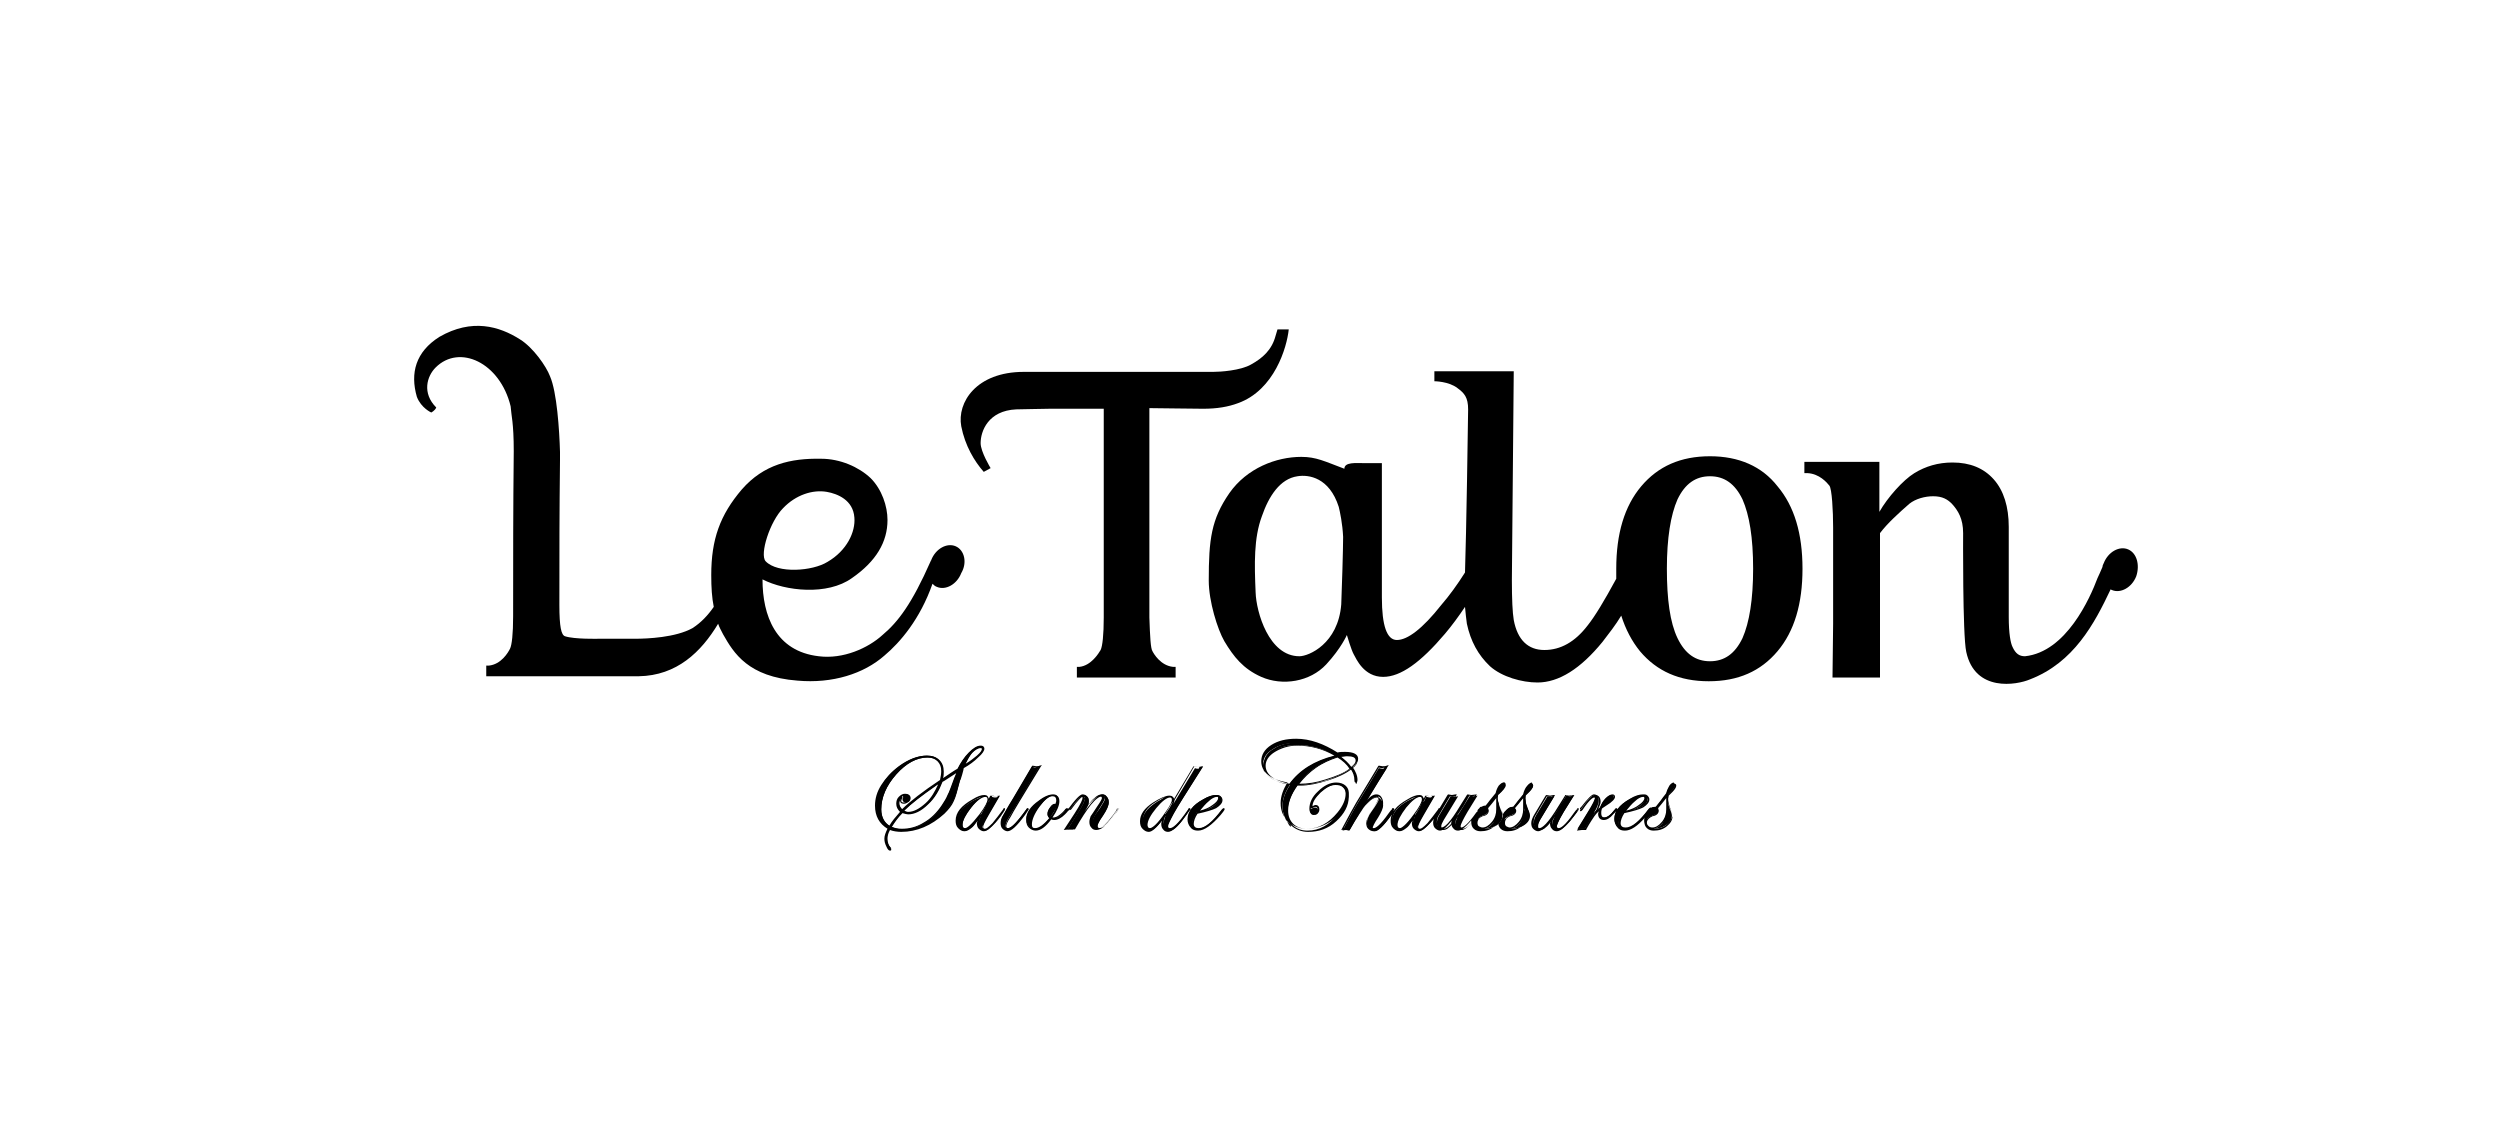 <?xml version="1.0" encoding="utf-8"?>
<!-- Generator: Adobe Illustrator 23.0.4, SVG Export Plug-In . SVG Version: 6.00 Build 0)  -->
<svg version="1.1" id="レイヤー_1" xmlns="http://www.w3.org/2000/svg" xmlns:xlink="http://www.w3.org/1999/xlink" x="0px"
	 y="0px" viewBox="0 0 400 180" style="enable-background:new 0 0 400 180;" xml:space="preserve">
<g>
	<g>
		<g>
			<path d="M273.6,73c-4.7,0-8.3,1.6-11,4.8c-2.7,3.2-4,7.6-4,13.2c0,0.5,0,1.1,0,1.6c-1.9,3.5-3.4,6-4.6,7.5
				c-2,2.6-4.3,3.9-6.9,3.9c-2.6,0-4.3-1.6-4.9-4.8c-0.2-1.2-0.3-3.3-0.3-6.4l0.3-33.4h-12.7v1.6c0,0,2.3,0,3.7,1.1
				c1.1,0.8,1.7,1.5,1.7,3.4c0,1-0.3,20.4-0.5,26.1c-1.2,1.9-2.5,3.7-3.8,5.2c-3,3.8-5.4,5.6-7.1,5.6c-1.6,0-2.4-2.3-2.4-6.8
				c0-4,0-21.5,0-21.5s-0.9,0-2.9,0c-1.2,0-3.1-0.2-3.1,0.9c-3.2-1.2-4.5-1.9-6.9-1.9c-4,0-8.7,1.8-11.5,5.8
				c-2.9,4.2-3.3,7.4-3.3,14c0,3.3,1.4,7.8,2.5,9.7c1.5,2.5,3,4.4,5.9,5.7c3.4,1.5,7.8,0.8,10.4-2c2.4-2.6,3.3-4.7,3.3-4.7
				s0.7,2.4,1.1,3.1c0.4,0.7,1.6,3.6,4.7,3.6c2.8,0,6-2.3,9.9-6.9c1.1-1.3,2.2-2.8,3.2-4.3c0.1,1.1,0.2,2,0.3,2.7
				c0.6,2.8,1.8,5,3.7,6.8c1.9,1.7,5.1,2.6,7.6,2.6c3.4,0,6.9-2.2,10.4-6.5c1-1.3,2.1-2.7,3-4.2c0.7,2.2,1.7,4.1,3,5.7
				c2.7,3.2,6.3,4.8,11,4.8c4.7,0,8.3-1.6,11-4.8c2.7-3.2,4-7.6,4-13.2s-1.3-10-4-13.2C281.9,74.6,278.2,73,273.6,73z M214.6,96.7
				c-0.5,6.3-5.2,8.3-6.7,8.3c-4.9,0-6.9-7.1-7-10.2c-0.2-4.6-0.3-8.7,1-12.2c1.1-3.2,2.9-6,5.7-6.4c1.8-0.3,5.1,0.2,6.6,4.9
				c0.2,0.8,0.6,2.7,0.7,4.8C214.9,87.8,214.7,94.3,214.6,96.7z M278.8,102.1c-1.2,2.5-2.9,3.7-5.2,3.7c-2.3,0-4-1.2-5.2-3.7
				c-1.2-2.5-1.7-6.2-1.7-11.1c0-4.9,0.6-8.6,1.7-11.1c1.2-2.5,2.9-3.7,5.2-3.7c2.3,0,4,1.2,5.2,3.7c1.1,2.5,1.7,6.1,1.7,11.1
				C280.5,95.9,279.9,99.6,278.8,102.1z"/>
			<path d="M192.5,65.4c2.2,0,4-0.3,5.6-0.9c5.8-2.1,7.8-8.9,8.1-11.8c-0.8,0-1.8,0-1.8,0l-0.3,1c-0.6,2.3-2.1,3.6-3.9,4.6
				c-1.7,1-5,1.2-6.1,1.2c-1.2,0-25.1,0-30.3,0c-7.6,0-10.7,4.9-10,8.7c0.6,3.1,2.1,5.6,3.6,7.3l1.1-0.6c0,0-1.6-2.6-1.6-4
				c0-1.9,1.2-5.2,5.7-5.4c1.3,0,3.5-0.1,5.3-0.1h8.7v33.4c0,2.7-0.2,4.6-0.5,5.2c-0.3,0.5-1.5,2.5-3.4,2.7l-0.4,0v1.7h15.8v-1.7
				l-0.4,0c-2-0.2-3.1-2.1-3.3-2.5c-0.3-0.4-0.4-2.4-0.5-5.4V65.3C183.8,65.3,192,65.4,192.5,65.4z"/>
			<path d="M152.9,87.4c-1.4-0.6-3.2,0.4-3.9,2.2c0,0.1-0.1,0.1-0.1,0.2c-3,6.8-5.2,9.7-7.7,11.8c-2.3,2.1-6.3,3.9-10.2,3.4
				c-6.9-0.8-9-6.5-9-12.3c3.7,1.9,10.4,2.6,14.3-0.2c3.9-2.7,5.7-5.8,5.7-9.3c0-2.2-0.9-4.9-2.7-6.7c-1.9-1.8-4.9-3.1-7.9-3.1
				c-4.9-0.1-9.2,0.9-12.7,4.9c-3.5,4.1-4.9,8-4.9,13.7c0,2,0.1,3.6,0.4,5.1c-0.9,1.3-2,2.5-3.4,3.4c-2.7,1.5-7.2,1.7-9.2,1.7
				c-2.9,0-5.8,0-5.8,0s-3.9,0.1-5.4-0.4c-0.6-0.2-0.9-1.5-0.9-5c0-8.7,0-14.4,0.1-23.2v-1.3c-0.1-3.5-0.5-9.6-1.6-12.1
				c-0.6-1.6-2.7-4.6-4.8-5.9c-3.3-2.1-7.7-3.4-12.9-0.4c-3.8,2.4-4.7,5.8-3.6,9.6c0.7,1.8,2.3,2.5,2.3,2.5s0.6-0.3,0.8-0.8
				c-2.3-2.3-1.5-5-0.1-6.4c3.8-3.8,10.3-0.8,12,6.2c0.1,1.5,0.5,2.6,0.5,7.2c-0.1,9.4-0.1,16.9-0.1,26.4c0,2.8-0.2,4.6-0.5,5.2
				c-0.3,0.6-1.4,2.5-3.4,2.7c-0.1,0-0.3,0-0.4,0c0,0.6,0,1.2,0,1.7c0.2,0,0.4,0,0.6,0v0c8,0,15.7,0,23.8,0c6.1-0.1,10-3.9,12.7-8.4
				c0.2,0.6,0.5,1.1,0.8,1.7c1.7,3,4,6.8,11.9,7.4c5.6,0.5,10.6-1.1,13.9-4c2.5-2.1,5.7-5.8,7.7-11.5c0.2,0.2,0.4,0.4,0.7,0.5
				c1.4,0.6,3.2-0.4,3.9-2.2C154.8,90,154.3,88,152.9,87.4z M125.3,81.3c2-2.1,4.7-3,7-2.6c1.7,0.3,4.2,1.3,4.4,4.1
				c0.2,2.3-1.2,5.3-4.3,7.1c-2.4,1.5-8,1.9-9.9-0.1C121.5,88.7,123.2,83.4,125.3,81.3z"/>
			<path d="M340.5,87.9c-1.4-0.6-3.2,0.4-3.9,2.2c-0.1,0.2-0.2,0.4-0.2,0.6c-0.3,0.7-0.6,1.4-0.8,1.8c-1.2,3.2-5,11.8-11.6,12.5
				c-0.9,0-1.5-0.4-2-1.5c-0.3-0.6-0.6-2.1-0.6-4.8V84.3c0-3.2-0.8-5.8-2.4-7.6c-1.6-1.8-3.8-2.7-6.6-2.7c-2.3,0-4.3,0.6-6.1,1.7
				c-1.8,1.1-4.3,3.9-5.6,6.2v-8h-12v1.8l0.5,0c1.9,0.1,3.1,1.5,3.5,2c0.4,0.5,0.6,4,0.6,6.7v15.4l-0.1,8.6h7.6c0-1.1,0-23.1,0-23.1
				c1.2-1.6,3.1-3.3,4.7-4.7c1-0.8,2.5-1.2,3.8-1.2c1.5,0,2.3,0.5,3,1.2c1,1.1,1.8,2.4,1.8,4.7c0,0-0.1,16.3,0.5,19
				c1.4,6.5,8.1,5.3,10.2,4.4c7-2.7,10.3-8.9,12.9-14.4c0.1,0,0.1,0.1,0.2,0.1c1.4,0.6,3.2-0.4,3.9-2.2
				C342.4,90.4,341.9,88.5,340.5,87.9z"/>
		</g>
	</g>
	<g>
		<g>
			<path d="M157.3,119.8c0,0.3-0.3,0.8-0.9,1.3c-0.6,0.6-1.4,1.1-2.3,1.7c-0.1,0.4-0.3,1-0.5,2c-0.4,1.5-0.7,2.6-1,3.2
				c-0.3,0.6-0.8,1.3-1.5,2c-2,1.9-4.3,2.9-6.8,2.9c-0.7,0-1.3-0.1-1.9-0.4c-0.3,0.6-0.5,1.1-0.5,1.6c0,0.6,0.2,1.1,0.6,1.5
				c0,0,0.1,0.1,0.1,0.1s0,0.1-0.1,0.1c-0.2,0-0.3-0.2-0.5-0.6c-0.2-0.4-0.3-0.8-0.3-1.1c0-0.5,0.2-1.1,0.5-1.7
				c-1.4-0.7-2-1.9-2-3.6c0-1.1,0.3-2.2,1-3.3c0.6-1.1,1.6-2.1,2.7-2.9c1.5-1.1,3-1.7,4.4-1.7c0.8,0,1.4,0.2,1.9,0.7
				c0.5,0.5,0.7,1.1,0.7,1.8c0,0.4-0.1,0.8-0.2,1.3c1-0.6,1.8-1.2,2.5-1.6c0.5-1,1.1-1.9,1.8-2.6c0.7-0.7,1.3-1.1,1.8-1.1
				C157.2,119.4,157.3,119.5,157.3,119.8z M150.7,123.4c0-0.7-0.2-1.2-0.6-1.6c-0.4-0.4-1-0.6-1.7-0.6c-1.7,0-3.4,0.9-5,2.7
				c-1.6,1.8-2.4,3.7-2.4,5.6c0,1.3,0.5,2.2,1.4,2.7c0.4-0.7,1.1-1.5,1.9-2.4c-0.4-0.4-0.6-0.8-0.6-1.3c0-0.4,0.1-0.7,0.4-1
				c0.2-0.3,0.5-0.4,0.9-0.4c0.4,0,0.7,0.2,0.7,0.6c0,0.2-0.1,0.4-0.2,0.5c-0.2,0.2-0.4,0.2-0.6,0.2c-0.3,0-0.5-0.2-0.5-0.5
				c0-0.1,0-0.2,0.1-0.3c0-0.1,0-0.1,0-0.1c0,0,0-0.1-0.1-0.1c-0.1,0-0.2,0.1-0.3,0.4c-0.1,0.2-0.2,0.5-0.2,0.7
				c0,0.4,0.2,0.8,0.6,1.1c1.3-1.4,3.4-3,6.2-4.8C150.6,124.3,150.7,123.9,150.7,123.4z M153.2,123.4c-0.8,0.5-1.6,1-2.5,1.6
				c-0.4,1.4-1.2,2.6-2.2,3.6c-1.1,1-2.1,1.5-3.1,1.5c-0.3,0-0.6-0.1-1-0.2c-0.7,0.8-1.3,1.6-1.8,2.4c0.5,0.2,1.1,0.4,1.8,0.4
				c1.2,0,2.4-0.4,3.5-1c1.1-0.7,2.1-1.6,2.9-2.9c0.4-0.6,0.7-1.1,0.9-1.6c0.2-0.5,0.6-1.4,1.1-2.8
				C152.9,124.1,153,123.8,153.2,123.4z M150.4,125.2l-0.6,0.4c-2.4,1.7-4.2,3.1-5.3,4.2c0.3,0.1,0.6,0.2,0.9,0.2
				c0.9,0,1.9-0.5,2.8-1.4C149.2,127.7,149.9,126.5,150.4,125.2z M157.2,119.8c0-0.2-0.1-0.2-0.3-0.2c-0.4,0-0.9,0.3-1.4,0.9
				c-0.5,0.6-0.9,1.3-1.2,2.1c0.9-0.5,1.6-1,2.1-1.6C156.9,120.5,157.2,120.1,157.2,119.8z"/>
			<path d="M160.8,129.5c0,0.1-0.5,0.8-1.4,1.9c-0.8,0.9-1.4,1.4-1.8,1.4c-0.3,0-0.5-0.1-0.7-0.3c-0.2-0.2-0.3-0.5-0.3-0.8
				c0-0.3,0.1-0.7,0.3-1.1c-0.6,0.9-1.1,1.5-1.5,1.8c-0.3,0.3-0.7,0.5-1,0.5c-0.3,0-0.6-0.1-0.9-0.4c-0.2-0.3-0.4-0.7-0.4-1.1
				c0-1.2,0.9-2.4,2.6-3.3c0.8-0.4,1.4-0.6,1.9-0.6c0.4,0,0.6,0.2,0.6,0.6c0,0.1,0,0.3-0.1,0.4l0.5-1c0.2,0,0.4,0.1,0.5,0.1
				c0.2,0,0.4,0,0.7-0.1l-1.7,2.9c-0.6,1-0.9,1.7-0.9,2c0,0.3,0.1,0.5,0.4,0.5c0.3,0,0.7-0.3,1.3-0.9c0.6-0.6,1.2-1.3,1.7-2.2
				C160.6,129.4,160.7,129.4,160.8,129.5C160.8,129.4,160.8,129.4,160.8,129.5z M158.1,127.9c0-0.3-0.1-0.5-0.4-0.5
				c-0.6,0-1.4,0.6-2.3,1.8c-1,1.2-1.4,2.1-1.4,2.8c0,0.4,0.2,0.6,0.6,0.6c0.4,0,1.2-0.8,2.3-2.2
				C157.6,129.2,158.1,128.3,158.1,127.9z"/>
			<path d="M166.4,122.5c-2.7,4.5-4.3,7.2-4.8,8c-0.5,0.8-0.7,1.3-0.7,1.6c0,0.3,0.1,0.4,0.4,0.4c0.5,0,1.5-1,3-3.1
				c0-0.1,0.1-0.1,0.1-0.1c0,0,0,0,0,0.1c0,0,0,0.1-0.1,0.2l-0.4,0.6c-1.2,1.7-2.1,2.6-2.7,2.6c-0.3,0-0.5-0.1-0.7-0.3
				c-0.2-0.2-0.3-0.5-0.3-0.8c0-0.4,0.1-0.7,0.2-1c0.2-0.3,0.7-1.3,1.7-2.9c1.2-2,2.2-3.7,3-5.1c0.2,0,0.4,0.1,0.5,0.1
				C166,122.7,166.2,122.6,166.4,122.5z"/>
			<path d="M170.7,129.4c0,0.1-0.2,0.3-0.6,0.7c-0.6,0.6-1.1,0.9-1.6,0.9c-0.2,0-0.4,0-0.5-0.1c-0.9,1.2-1.7,1.8-2.4,1.8
				c-0.4,0-0.7-0.2-1-0.5c-0.3-0.3-0.4-0.7-0.4-1.2c0-1,0.7-2,2-2.9c0.9-0.7,1.7-1,2.3-1c0.6,0,0.8,0.3,0.8,0.9
				c0,0.7-0.4,1.6-1.2,2.7c0.1,0.1,0.3,0.1,0.4,0.1c0.3,0,0.6-0.1,1-0.4c0.4-0.3,0.7-0.6,1-1C170.6,129.4,170.7,129.4,170.7,129.4
				C170.7,129.4,170.7,129.4,170.7,129.4z M169.2,128.1c0-0.5-0.2-0.8-0.7-0.8c-0.6,0-1.3,0.6-2.2,1.7c-0.9,1.1-1.3,2.1-1.3,2.9
				c0,0.5,0.2,0.7,0.6,0.7c0.7,0,1.5-0.6,2.3-1.7c-0.2-0.2-0.3-0.4-0.3-0.7c0-0.3,0.1-0.6,0.4-1c0.3-0.3,0.5-0.5,0.7-0.5
				c0.1,0,0.2,0.1,0.2,0.2C169.1,128.7,169.2,128.4,169.2,128.1z"/>
			<path d="M179,129.4c0,0.1-0.5,0.8-1.4,1.9c-0.8,0.9-1.4,1.4-1.8,1.4c-0.3,0-0.5-0.1-0.7-0.3c-0.2-0.2-0.3-0.5-0.3-0.8
				c0-0.3,0.1-0.6,0.2-0.8c0.1-0.3,0.4-0.7,1-1.5c0.5-0.8,0.8-1.3,0.8-1.5c0-0.3-0.1-0.4-0.4-0.4c-1,0-2.4,1.8-4.4,5.3
				c-0.3,0-0.5,0-0.6,0c-0.2,0-0.4,0-0.6,0l1.5-2.4c0.9-1.4,1.3-2.2,1.3-2.6c0-0.2-0.1-0.3-0.2-0.3c-0.3,0-1,0.7-2,2.1
				c-0.1,0.1-0.1,0.1-0.1,0.1c0,0-0.1,0-0.1-0.1c0,0,0-0.1,0-0.1l0.2-0.2c1-1.3,1.7-2,2-2c0.2,0,0.4,0.1,0.6,0.3
				c0.2,0.2,0.2,0.4,0.2,0.7c0,0.4-0.2,1-0.7,1.7c0.8-1.1,1.4-1.8,1.8-2.2c0.4-0.4,0.8-0.6,1.1-0.6c0.3,0,0.5,0.1,0.7,0.4
				c0.2,0.2,0.3,0.5,0.3,0.9c0,0.4-0.3,1.1-0.9,2c-0.6,0.9-0.9,1.5-0.9,1.7c0,0.3,0.1,0.4,0.4,0.4c0.6,0,1.6-1,3-3.1
				C178.9,129.4,178.9,129.4,179,129.4C179,129.4,179,129.4,179,129.4z"/>
			<path d="M192.4,122.7c-2.4,3.9-4,6.3-4.6,7.4c-0.6,1.1-1,1.8-1,2.1c0,0.3,0.1,0.4,0.4,0.4c0.6,0,1.6-1,3-3.1
				c0-0.1,0.1-0.1,0.1-0.1c0,0,0.1,0,0.1,0.1c0,0,0,0.1-0.1,0.2l-0.4,0.6c-1.2,1.7-2.1,2.6-2.7,2.6c-0.3,0-0.5-0.1-0.7-0.3
				c-0.2-0.2-0.3-0.5-0.3-0.9c0-0.3,0.1-0.8,0.3-1.2c-1.1,1.6-2,2.4-2.5,2.4c-0.3,0-0.6-0.1-0.9-0.4c-0.2-0.3-0.3-0.7-0.3-1.1
				c0-1.1,0.7-2,2-2.9c1-0.7,1.9-1,2.5-1c0.4,0,0.6,0.2,0.6,0.6c0,0.2-0.1,0.4-0.2,0.6l3.5-5.8c0.2,0.1,0.4,0.1,0.6,0.1
				C191.8,122.7,192,122.7,192.4,122.7z M187.7,127.9c0-0.3-0.2-0.5-0.5-0.5c-0.6,0-1.3,0.6-2.3,1.7c-1,1.2-1.4,2.1-1.4,2.8
				c0,0.4,0.2,0.7,0.5,0.7c0.5,0,1.4-0.9,2.7-2.7C187.4,128.9,187.7,128.3,187.7,127.9z"/>
			<path d="M195.8,129.5c0,0-0.1,0.1-0.2,0.2l-0.4,0.5c-1.3,1.7-2.5,2.5-3.5,2.5c-0.5,0-0.8-0.2-1.1-0.5c-0.3-0.3-0.5-0.7-0.5-1.2
				c0-1.2,0.8-2.2,2.4-3.1c0.9-0.5,1.5-0.7,2.1-0.7c0.2,0,0.4,0.1,0.6,0.2c0.2,0.1,0.3,0.3,0.3,0.5c0,0.5-0.3,0.9-0.9,1.2
				c-0.6,0.3-1.6,0.6-3.1,0.9c-0.4,0.7-0.7,1.2-0.7,1.7c0,0.6,0.3,0.9,0.9,0.9c1,0,2.3-1,3.8-3C195.7,129.5,195.7,129.4,195.8,129.5
				C195.8,129.4,195.8,129.4,195.8,129.5z M195,127.7c0-0.2-0.1-0.3-0.3-0.3c-0.3,0-0.8,0.2-1.4,0.7c-0.6,0.5-1.1,1.1-1.6,1.9
				c0.9-0.2,1.7-0.6,2.4-1C194.7,128.5,195,128.1,195,127.7z"/>
			<path d="M217.2,121.7c0,0.4-0.3,0.9-0.9,1.3c0.5,0.8,0.8,1.5,0.8,2.2c0,0.2-0.1,0.2-0.1,0.2c-0.1,0-0.1-0.1-0.1-0.3
				c0-0.7-0.2-1.3-0.7-2c-0.9,0.7-2.2,1.3-3.8,1.8c-1.6,0.5-3.1,0.8-4.3,0.8c-0.2,0-0.3,0-0.5,0c-1,1.4-1.6,2.8-1.6,4.2
				c0,0.9,0.3,1.6,0.9,2.2c0.6,0.5,1.3,0.8,2.3,0.8c1.9,0,3.5-0.9,4.9-2.7c0.9-1.1,1.3-2.1,1.3-3c0-0.5-0.2-0.9-0.5-1.2
				c-0.3-0.3-0.7-0.4-1.2-0.4c-0.8,0-1.7,0.4-2.6,1.3c-0.9,0.9-1.4,1.7-1.4,2.4c0,0.1,0,0.1,0.1,0.1c0,0,0.1,0,0.1,0
				c0.2-0.2,0.3-0.2,0.5-0.2c0.3,0,0.5,0.2,0.5,0.5c0,0.5-0.2,0.7-0.7,0.7c-0.4,0-0.6-0.3-0.6-0.8c0-0.9,0.5-1.8,1.4-2.8
				c0.9-0.9,1.9-1.4,2.9-1.4c1.2,0,1.9,0.7,1.9,2.1c0,1.4-0.7,2.7-2,3.9c-1.3,1.2-2.8,1.7-4.5,1.7c-1.1,0-2.1-0.4-2.9-1.2
				c-0.8-0.8-1.2-1.7-1.2-2.9c0-1.1,0.4-2.2,1.2-3.4c-2.8-0.5-4.2-1.6-4.2-3.3c0-1,0.5-1.9,1.6-2.5c1-0.7,2.3-1,3.9-1
				c2.2,0,4.4,0.7,6.6,2.2c0.4-0.1,0.8-0.1,1.2-0.1C216.6,120.8,217.2,121.1,217.2,121.7z M213.8,120.9c-2-1.1-4.1-1.7-6.3-1.7
				c-1.4,0-2.6,0.3-3.6,1c-1,0.6-1.6,1.4-1.6,2.3c0,1.6,1.3,2.6,4,3C208,123.2,210.5,121.7,213.8,120.9z M216.1,123
				c-0.5-0.7-1.2-1.4-2-1.9c-1.2,0.3-2.4,0.9-3.6,1.7c-1.2,0.8-2.1,1.7-2.8,2.8c1.4,0,2.9-0.3,4.5-0.7
				C213.8,124.3,215.1,123.7,216.1,123z M217.1,121.7c0-0.5-0.5-0.8-1.6-0.8c-0.3,0-0.7,0-1.2,0.1c0.8,0.5,1.4,1.1,1.9,1.9
				C216.8,122.5,217.1,122.1,217.1,121.7z"/>
			<path d="M223,129.5c0,0,0,0.1-0.1,0.2l-0.4,0.6c-1.2,1.7-2.1,2.5-2.7,2.5c-0.3,0-0.6-0.1-0.8-0.3c-0.2-0.2-0.3-0.5-0.3-0.8
				c0-0.5,0.2-1.1,0.7-1.8c0.8-1.1,1.2-1.8,1.2-2c0-0.3-0.1-0.4-0.4-0.4c-0.4,0-0.9,0.4-1.6,1.2c-0.6,0.7-1.5,2.1-2.7,4.2
				c-0.2,0-0.4-0.1-0.5-0.1c-0.1,0-0.3,0-0.6,0.1l1.4-2.6c0.2-0.4,0.5-0.9,0.9-1.6c0.2-0.3,0.9-1.5,2-3.3l1.5-2.5
				c0.2,0,0.4,0.1,0.5,0.1c0.3,0,0.5,0,0.8-0.1c-0.7,1.1-1.7,2.7-3,4.9c0,0.1-0.5,0.9-1.5,2.5c1.2-1.8,2.2-2.7,2.9-2.7
				c0.3,0,0.5,0.1,0.7,0.4c0.2,0.2,0.3,0.5,0.3,0.9c0,0.4-0.3,1.1-0.8,1.9c-0.6,0.9-0.9,1.5-0.9,1.8c0,0.3,0.1,0.4,0.4,0.4
				c0.5,0,1.3-0.8,2.5-2.4l0.3-0.4l0.2-0.2C222.8,129.5,222.9,129.4,223,129.5C222.9,129.4,223,129.4,223,129.5z"/>
			<path d="M230.3,129.5c0,0.1-0.5,0.8-1.4,1.9c-0.8,0.9-1.4,1.4-1.8,1.4c-0.3,0-0.5-0.1-0.7-0.3c-0.2-0.2-0.3-0.5-0.3-0.8
				c0-0.3,0.1-0.7,0.3-1.1c-0.7,0.9-1.1,1.5-1.5,1.8c-0.3,0.3-0.7,0.5-1,0.5c-0.3,0-0.6-0.1-0.9-0.4c-0.2-0.3-0.3-0.7-0.3-1.1
				c0-1.2,0.9-2.4,2.6-3.3c0.8-0.4,1.4-0.6,1.9-0.6c0.4,0,0.6,0.2,0.6,0.6c0,0.1,0,0.3-0.1,0.4l0.5-1c0.2,0,0.4,0.1,0.5,0.1
				c0.2,0,0.4,0,0.7-0.1l-1.7,2.9c-0.6,1-0.9,1.7-0.9,2c0,0.3,0.1,0.5,0.4,0.5c0.3,0,0.7-0.3,1.3-0.9c0.6-0.6,1.2-1.3,1.8-2.2
				C230.2,129.4,230.2,129.4,230.3,129.5C230.3,129.4,230.3,129.4,230.3,129.5z M227.6,127.9c0-0.3-0.1-0.5-0.4-0.5
				c-0.6,0-1.4,0.6-2.3,1.8c-1,1.2-1.4,2.1-1.4,2.8c0,0.4,0.2,0.6,0.6,0.6c0.4,0,1.2-0.8,2.3-2.2
				C227.2,129.2,227.6,128.3,227.6,127.9z"/>
			<path d="M237.1,129.5c0,0.1-0.5,0.8-1.4,1.9c-0.8,0.9-1.4,1.4-1.8,1.4c-0.3,0-0.5-0.1-0.7-0.3c-0.2-0.2-0.3-0.5-0.3-0.8
				c0-0.3,0.1-0.6,0.4-1.1l-0.2,0.3c-0.6,0.8-1,1.3-1.3,1.5c-0.3,0.3-0.6,0.4-0.9,0.4c-0.3,0-0.5-0.1-0.7-0.3
				c-0.2-0.2-0.3-0.5-0.3-0.8c0-0.4,0.1-0.8,0.4-1.3l1.8-3c0.2,0,0.4,0.1,0.5,0.1c0.1,0,0.3,0,0.7-0.1l-2.3,3.8
				c-0.2,0.4-0.4,0.7-0.4,1c0,0.3,0.1,0.4,0.4,0.4c0.7,0,1.7-1.2,3.2-3.7l1-1.6c0.2,0,0.4,0.1,0.5,0.1c0.2,0,0.4,0,0.7-0.1l-1.6,2.6
				c-0.7,1.2-1.1,2-1.1,2.3c0,0.3,0.1,0.4,0.4,0.4c0.5,0,1.4-0.8,2.5-2.5l0.3-0.4l0.2-0.2C236.9,129.4,237,129.4,237.1,129.5
				C237,129.4,237.1,129.4,237.1,129.5z"/>
			<path d="M240.9,125.7c0,0.3-0.4,0.8-1.2,1.5c0,0.2-0.1,0.4-0.1,0.5c0,0.4,0.2,1,0.5,1.8c0.2,0.4,0.3,0.8,0.3,1
				c0,0.6-0.3,1.1-0.9,1.5c-0.6,0.4-1.2,0.6-2,0.6c-0.4,0-0.8-0.1-1.1-0.4c-0.3-0.3-0.4-0.6-0.4-1c0-0.5,0.2-1,0.5-1.4
				c0.3-0.5,0.7-0.7,1.1-0.7c0.1,0,0.1,0,0.2,0l0.8-1c0.2-0.3,0.5-0.7,0.9-1.2c0.1-0.5,0.3-0.8,0.5-1.2c0.2-0.3,0.5-0.5,0.7-0.5
				C240.8,125.5,240.9,125.6,240.9,125.7z M239.5,129.5c0-0.2,0-0.4,0-0.6c0-0.2,0-0.5,0-0.8c0-0.3,0-0.5,0-0.7
				c-0.4,0.5-0.9,1.1-1.6,1.9c0.1,0.1,0.2,0.2,0.2,0.4c0,0.4-0.3,0.6-0.9,0.8c-0.2,0.1-0.5,0.2-0.6,0.4c-0.2,0.2-0.3,0.4-0.3,0.7
				c0,0.3,0.1,0.5,0.3,0.7c0.2,0.2,0.4,0.3,0.7,0.3c0.6,0,1.1-0.3,1.6-0.9C239.3,130.9,239.5,130.3,239.5,129.5z"/>
			<path d="M245.3,125.7c0,0.3-0.4,0.8-1.2,1.5c0,0.2-0.1,0.4-0.1,0.5c0,0.4,0.2,1,0.5,1.8c0.2,0.4,0.3,0.8,0.3,1
				c0,0.6-0.3,1.1-0.9,1.5c-0.6,0.4-1.2,0.6-2,0.6c-0.4,0-0.8-0.1-1.1-0.4c-0.3-0.3-0.4-0.6-0.4-1c0-0.5,0.2-1,0.5-1.4
				c0.3-0.5,0.7-0.7,1.1-0.7c0.1,0,0.1,0,0.2,0l0.8-1c0.2-0.3,0.6-0.7,0.9-1.2c0.1-0.5,0.3-0.8,0.5-1.2c0.2-0.3,0.5-0.5,0.7-0.5
				C245.2,125.5,245.3,125.6,245.3,125.7z M243.9,129.5c0-0.2,0-0.4,0-0.6c0-0.2,0-0.5,0-0.8c0-0.3,0-0.5,0-0.7
				c-0.4,0.5-0.9,1.1-1.6,1.9c0.1,0.1,0.2,0.2,0.2,0.4c0,0.4-0.3,0.6-0.9,0.8c-0.3,0.1-0.5,0.2-0.7,0.4c-0.2,0.2-0.3,0.4-0.3,0.7
				c0,0.3,0.1,0.5,0.3,0.7c0.2,0.2,0.4,0.3,0.7,0.3c0.5,0,1.1-0.3,1.6-0.9C243.7,130.9,243.9,130.3,243.9,129.5z"/>
			<path d="M268,125.7c0,0.3-0.4,0.8-1.2,1.5c0,0.2-0.1,0.4-0.1,0.5c0,0.4,0.2,1,0.5,1.8c0.2,0.4,0.3,0.8,0.3,1
				c0,0.6-0.3,1.1-0.9,1.5c-0.6,0.4-1.2,0.6-2,0.6c-0.4,0-0.8-0.1-1.1-0.4c-0.3-0.3-0.4-0.6-0.4-1c0-0.5,0.2-1,0.5-1.4
				c0.3-0.5,0.7-0.7,1.1-0.7c0.1,0,0.1,0,0.2,0l0.8-1c0.2-0.3,0.5-0.7,0.9-1.2c0.1-0.5,0.3-0.8,0.5-1.2c0.2-0.3,0.5-0.5,0.7-0.5
				C268,125.5,268,125.6,268,125.7z M266.7,129.5c0-0.2,0-0.4,0-0.6c0-0.2,0-0.5,0-0.8c0-0.3,0-0.5,0-0.7c-0.4,0.5-0.9,1.1-1.6,1.9
				c0.1,0.1,0.2,0.2,0.2,0.4c0,0.4-0.3,0.6-0.9,0.8c-0.3,0.1-0.5,0.2-0.7,0.4c-0.2,0.2-0.3,0.4-0.3,0.7c0,0.3,0.1,0.5,0.3,0.7
				c0.2,0.2,0.4,0.3,0.7,0.3c0.5,0,1.1-0.3,1.6-0.9C266.4,130.9,266.7,130.3,266.7,129.5z"/>
			<path d="M252.6,129.5c0,0.1-0.5,0.8-1.4,1.9c-0.8,0.9-1.4,1.4-1.8,1.4c-0.3,0-0.5-0.1-0.7-0.3c-0.2-0.2-0.3-0.5-0.3-0.8
				c0-0.3,0.1-0.6,0.4-1.1l-0.2,0.3c-0.6,0.8-1,1.3-1.3,1.5c-0.3,0.3-0.6,0.4-0.9,0.4c-0.3,0-0.5-0.1-0.7-0.3
				c-0.2-0.2-0.3-0.5-0.3-0.8c0-0.4,0.1-0.8,0.4-1.3l1.8-3c0.2,0,0.4,0.1,0.5,0.1c0.1,0,0.3,0,0.6-0.1l-2.3,3.8
				c-0.2,0.4-0.4,0.7-0.4,1c0,0.3,0.1,0.4,0.4,0.4c0.7,0,1.7-1.2,3.2-3.7l1-1.6c0.2,0,0.4,0.1,0.5,0.1c0.2,0,0.4,0,0.7-0.1l-1.6,2.6
				c-0.7,1.2-1.1,2-1.1,2.3c0,0.3,0.1,0.4,0.4,0.4c0.5,0,1.4-0.8,2.5-2.5l0.3-0.4l0.2-0.2C252.4,129.4,252.5,129.4,252.6,129.5
				C252.6,129.4,252.6,129.4,252.6,129.5z"/>
			<path d="M258.6,129.5c0,0-0.2,0.3-0.6,0.7c-0.5,0.5-1,0.8-1.4,0.8c-0.5,0-0.8-0.3-0.8-0.9c0-0.2,0-0.4,0.1-0.7
				c-0.4,0.4-0.7,0.7-1,1.1c-0.3,0.4-0.7,1.1-1.3,2.1c-0.3,0-0.5,0-0.6,0c0,0-0.2,0-0.6,0l1.6-2.6c0.8-1.3,1.2-2.1,1.2-2.4
				c0-0.2-0.1-0.3-0.2-0.3c-0.4,0-1,0.7-2,2.1c-0.1,0.1-0.1,0.1-0.2,0.1c0,0,0,0,0-0.1c0,0,0-0.1,0-0.1l0.2-0.2c1-1.3,1.7-2,2-2
				c0.5,0,0.8,0.3,0.8,1c0,0.5-0.3,1.2-0.8,2c0.3-0.4,0.7-0.7,1-0.9c0.3-0.6,0.6-1.1,0.9-1.4c0.4-0.4,0.7-0.6,1-0.6
				c0.2,0,0.3,0.1,0.3,0.3c0,0.3-0.5,0.8-1.4,1.3c-0.1,0.1-0.4,0.2-0.6,0.4l-0.1,0.1c-0.1,0.3-0.1,0.5-0.1,0.7
				c0,0.5,0.2,0.8,0.6,0.8c0.5,0,1.1-0.4,1.7-1.2C258.5,129.5,258.5,129.4,258.6,129.5C258.6,129.4,258.6,129.4,258.6,129.5z"/>
			<path d="M264,129.5c0,0-0.1,0.1-0.2,0.2l-0.4,0.5c-1.3,1.7-2.5,2.5-3.5,2.5c-0.4,0-0.8-0.2-1.1-0.5c-0.3-0.3-0.5-0.7-0.5-1.2
				c0-1.2,0.8-2.2,2.4-3.1c0.9-0.5,1.6-0.7,2.1-0.7c0.2,0,0.4,0.1,0.6,0.2c0.2,0.1,0.2,0.3,0.2,0.5c0,0.5-0.3,0.9-0.9,1.2
				c-0.6,0.3-1.6,0.6-3,0.9c-0.4,0.7-0.7,1.2-0.7,1.7c0,0.6,0.3,0.9,0.9,0.9c1,0,2.3-1,3.8-3C263.9,129.5,263.9,129.4,264,129.5
				C264,129.4,264,129.4,264,129.5z M263.2,127.7c0-0.2-0.1-0.3-0.3-0.3c-0.3,0-0.8,0.2-1.4,0.7c-0.6,0.5-1.1,1.1-1.6,1.9
				c0.9-0.2,1.7-0.6,2.4-1C262.9,128.5,263.2,128.1,263.2,127.7z"/>
			<path d="M154.2,122.9c0.9-0.5,1.7-1.1,2.3-1.7c0.7-0.6,1-1.1,1-1.4c0-0.2-0.1-0.5-0.6-0.5c-0.6,0-1.2,0.4-1.9,1.1
				c-0.7,0.7-1.3,1.6-1.8,2.6c-0.1,0-1.9,1.2-2.3,1.5c0.1-0.4,0.1-0.7,0.1-1c0-0.8-0.2-1.4-0.7-1.9c-0.5-0.5-1.2-0.7-2-0.7
				c-1.5,0-3,0.6-4.5,1.7c-1.2,0.9-2.1,1.9-2.8,3c-0.7,1.1-1,2.2-1,3.3c0,1.7,0.7,2.9,2,3.7c-0.3,0.6-0.5,1.1-0.5,1.6
				c0,0.4,0.1,0.8,0.3,1.2c0.2,0.5,0.4,0.7,0.6,0.7c0.2,0,0.2-0.1,0.2-0.2l-0.1-0.2c-0.3-0.4-0.5-0.9-0.5-1.5c0-0.4,0.1-0.9,0.4-1.4
				c0.5,0.2,1.2,0.3,1.8,0.3c2.5,0,4.8-1,6.9-2.9c0.7-0.7,1.2-1.3,1.5-2c0.3-0.6,0.6-1.7,1-3.3C153.7,124.9,154.2,123.1,154.2,122.9
				z M142.4,135.7c-0.1-0.1-0.2-0.2-0.3-0.5c0,0,0-0.1,0-0.1C142.1,135.3,142.2,135.5,142.4,135.7z M156.9,119.7
				c0.2,0,0.2,0.1,0.2,0.1c0,0.2-0.1,0.5-0.8,1.1c-0.5,0.4-1.1,0.9-1.8,1.3c0.3-0.6,0.6-1.2,1-1.7C156,120,156.5,119.7,156.9,119.7z
				 M140.3,128.8c0-1.1,0.3-2.1,1-3.2c0.6-1.1,1.5-2,2.7-2.9c1-0.7,1.9-1.2,2.9-1.4c-1.2,0.4-2.4,1.2-3.6,2.5
				c-1.6,1.8-2.5,3.7-2.5,5.7c0,1.1,0.4,2,1.1,2.6C140.8,131.4,140.3,130.3,140.3,128.8z M142.3,132.1c-0.8-0.5-1.3-1.4-1.3-2.6
				c0-1.9,0.8-3.8,2.4-5.6c1.6-1.8,3.3-2.7,5-2.7c0.7,0,1.2,0.2,1.6,0.6c0.4,0.4,0.6,0.9,0.6,1.6c0,0.4-0.1,0.9-0.2,1.4
				c-2.7,1.8-4.8,3.4-6.1,4.7c-0.3-0.3-0.5-0.6-0.5-1c0-0.2,0.1-0.4,0.2-0.6c0.1-0.1,0.1-0.1,0.1-0.2c0,0.1-0.1,0.3-0.1,0.3
				c0,0.4,0.2,0.6,0.6,0.6c0.3,0,0.5-0.1,0.7-0.3c0.2-0.2,0.3-0.4,0.3-0.6c0-0.5-0.3-0.7-0.8-0.7c-0.4,0-0.7,0.2-1,0.5
				c-0.3,0.3-0.4,0.7-0.4,1.1c0,0.5,0.2,0.9,0.6,1.3C143.3,130.7,142.7,131.4,142.3,132.1z M150.1,125.5c-0.5,1.1-1.1,2.2-2,3
				c-1,0.9-1.9,1.4-2.8,1.4c-0.2,0-0.4-0.1-0.6-0.2c1.1-1.1,2.8-2.4,5.1-4C149.8,125.7,149.9,125.6,150.1,125.5z M144.3,127.4
				c0.2-0.1,0.3-0.2,0.5-0.2c0.4,0,0.5,0.1,0.5,0.5c0,0.2-0.1,0.3-0.2,0.5c-0.1,0.1-0.3,0.2-0.5,0.2c-0.3,0-0.4-0.1-0.4-0.3l0.1-0.3
				c0,0,0.1-0.2,0.1-0.2C144.4,127.5,144.3,127.5,144.3,127.4z M142.7,132.3c0.5-0.8,1-1.5,1.7-2.2c0.3,0.1,0.7,0.2,0.9,0.2
				c1,0,2.1-0.5,3.2-1.6c1.1-1,1.8-2.3,2.3-3.6c0.1,0,1.7-1.1,2.2-1.4c-0.1,0.3-0.3,0.7-0.3,0.7c-0.5,1.3-0.8,2.3-1.1,2.8
				c-0.2,0.5-0.5,1-0.9,1.6c-0.8,1.2-1.8,2.2-2.9,2.8c-1.1,0.7-2.3,1-3.5,1C143.7,132.6,143.2,132.5,142.7,132.3z M152.5,128
				c-0.3,0.6-0.8,1.3-1.5,1.9c-1.6,1.5-3.3,2.4-5.1,2.7c0.7-0.2,1.3-0.5,2-0.8c1.1-0.7,2.2-1.7,3-2.9c0.4-0.6,0.7-1.1,0.9-1.6
				c0.2-0.5,0.6-1.4,1.1-2.8c0,0,0.4-0.9,0.5-1.3l0,0l0,0c0.5-1,1-1.9,1.7-2.6c0.1-0.1,0.2-0.2,0.3-0.3c0,0-0.1,0.1-0.1,0.1
				c-0.5,0.6-1,1.3-1.3,2.1l-0.1,0.3l0,0l-0.5,2C153.1,126.3,152.8,127.4,152.5,128z M266.9,127.8c0,0,0.1-0.4,0.1-0.5
				c1.1-1,1.2-1.4,1.2-1.6c0-0.2-0.1-0.3-0.3-0.3c-0.3,0-0.5,0.2-0.8,0.5c-0.2,0.3-0.4,0.7-0.5,1.2c0,0-0.9,1.1-0.9,1.1
				s-0.6,0.8-0.7,0.9c-0.1,0-0.1,0-0.1,0c-0.2,0-0.4,0.1-0.7,0.2c0,0-0.1-0.1-0.1-0.1c-0.1,0-0.2,0.1-0.3,0.2c-1.5,2-2.7,3-3.7,3
				c-0.5,0-0.8-0.2-0.8-0.7c0-0.4,0.2-1,0.6-1.6c1.4-0.3,2.4-0.6,3-0.9c0.6-0.4,1-0.8,1-1.3c0-0.2-0.1-0.4-0.3-0.6
				c-0.2-0.2-0.4-0.2-0.7-0.2c-0.6,0-1.3,0.2-2.1,0.7c-0.9,0.5-1.6,1.1-2,1.7c0,0,0,0,0,0c0-0.1-0.1-0.2-0.2-0.2
				c-0.1,0-0.1,0-0.3,0.3c-0.6,0.8-1.1,1.2-1.6,1.2c-0.2,0-0.5-0.1-0.5-0.7c0-0.2,0-0.4,0.1-0.7c0,0,0.1-0.1,0.1-0.1
				c0,0,0.6-0.4,0.6-0.4c1-0.6,1.4-1.1,1.4-1.4c0-0.2-0.1-0.4-0.4-0.4c-0.3,0-0.7,0.2-1.1,0.6c-0.4,0.4-0.7,0.9-0.9,1.5
				c-0.1,0.1-0.2,0.2-0.3,0.3c0.2-0.5,0.4-0.9,0.4-1.2c0-0.9-0.5-1.1-0.9-1.1c-0.3,0-0.8,0.2-2.1,2.1l-0.2,0.2c0,0-0.1,0.1-0.1,0.1
				c0,0.1,0,0.2,0.1,0.2c0.1,0,0.2-0.1,0.3-0.2c1.2-1.8,1.7-2,1.9-2c0,0,0.1,0,0.1,0.2c0,0.2-0.2,0.8-1.2,2.3l-1.7,2.8l0.8-0.1
				l0.7,0l0-0.1c0.6-1.1,1.1-1.8,1.3-2.1c0.2-0.3,0.4-0.5,0.7-0.8c0,0.2-0.1,0.4-0.1,0.4c0,0.8,0.5,1,0.9,1c0.5,0,1-0.3,1.5-0.9
				c0.2-0.2,0.4-0.4,0.5-0.5c-0.2,0.4-0.3,0.8-0.3,1.3c0,0.5,0.2,1,0.5,1.3c0.3,0.4,0.7,0.5,1.2,0.5c0.9,0,2-0.7,3.2-2.1
				c-0.1,0.2-0.1,0.4-0.1,0.6c0,0.5,0.1,0.8,0.4,1.1c0.3,0.3,0.7,0.4,1.1,0.4c0.8,0,1.5-0.2,2.1-0.7c0.6-0.5,0.9-1,0.9-1.6
				c0-0.3-0.1-0.6-0.3-1.1C267,128.7,266.9,128.1,266.9,127.8z M267.3,126.1c0.2-0.3,0.4-0.4,0.6-0.4c0,0,0,0.1,0,0.1
				c0,0.1-0.2,0.5-1,1.3C267,126.6,267.1,126.3,267.3,126.1z M257.1,127.9c0.3-0.4,0.6-0.6,0.9-0.6c0.2,0,0.2,0.1,0.2,0.1
				c0,0.1-0.2,0.5-1.3,1.2c0,0-0.4,0.2-0.5,0.3C256.6,128.6,256.8,128.2,257.1,127.9z M255.1,130.2c-0.1,0.1-0.1,0.2-0.2,0.2
				c-0.3,0.3-0.7,1-1.3,2.1c-0.1,0-0.5,0-0.5,0s-0.2,0-0.4,0c0.2-0.3,1.5-2.4,1.5-2.4c1.1-1.8,1.2-2.3,1.2-2.5c0-0.1,0-0.2-0.1-0.3
				c0.2,0.1,0.5,0.2,0.5,0.9C255.8,128.7,255.6,129.3,255.1,130.2C255,130.1,255.1,130.2,255.1,130.2z M263.4,127.5
				c0.1,0.1,0.2,0.3,0.2,0.4c0,0.4-0.3,0.8-0.8,1.1c-0.4,0.2-0.9,0.4-1.6,0.6c0.4-0.2,0.8-0.4,1.1-0.6c0.7-0.5,1-0.9,1-1.3
				c0-0.1,0-0.2-0.1-0.2C263.3,127.5,263.4,127.5,263.4,127.5z M263.1,127.7c0,0.3-0.3,0.7-0.9,1.1c-0.5,0.4-1.2,0.7-2,0.9
				c0.5-0.6,0.9-1.1,1.4-1.5c0.5-0.5,1-0.7,1.3-0.7C263,127.5,263.1,127.5,263.1,127.7z M258.9,132.2c-0.3-0.3-0.4-0.7-0.4-1.2
				c0-1.1,0.8-2.1,2.4-3c0.5-0.3,0.9-0.4,1.2-0.5c-0.2,0.1-0.4,0.3-0.7,0.5c-0.6,0.5-1.1,1.1-1.7,1.9l-0.2,0.3l0,0
				c-0.4,0.6-0.6,1.2-0.6,1.6c0,0.3,0.1,0.5,0.2,0.6C259.1,132.3,259,132.3,258.9,132.2z M263.3,131.4c0-0.5,0.2-0.9,0.5-1.3
				c0.3-0.4,0.6-0.6,1-0.6l0.2,0l0,0c0.1,0.1,0.1,0.2,0.1,0.3c0,0.1,0,0.5-0.8,0.7c-0.3,0.1-0.5,0.2-0.7,0.5
				C263.4,131,263.3,131.2,263.3,131.4z M263.8,132.2c-0.2-0.2-0.3-0.3-0.3-0.6c0-0.2,0.1-0.4,0.3-0.6c0.2-0.2,0.4-0.3,0.6-0.4
				c0.7-0.1,1-0.5,1-0.9c0-0.1-0.1-0.3-0.1-0.4c0.1-0.1,1-1.2,1.3-1.6c0,0.2,0,0.4,0,0.4l0,0.8l0,0.6c0,0.7-0.2,1.4-0.7,2
				c-0.5,0.6-1,0.9-1.5,0.9C264.1,132.4,263.9,132.3,263.8,132.2z M266.6,132c-0.5,0.4-1.2,0.6-1.9,0.6c0,0-0.1,0-0.1,0
				c0.5-0.1,1-0.4,1.5-1c0.5-0.7,0.8-1.4,0.8-2.1l0-0.6c0,0,0-0.2,0-0.4c0.1,0.3,0.2,0.7,0.4,1.1c0.2,0.4,0.3,0.7,0.3,1
				C267.4,131.1,267.1,131.6,266.6,132z M195.8,129.3c-0.1,0-0.2,0.1-0.3,0.2c-1.5,2-2.7,3-3.7,3c-0.5,0-0.8-0.2-0.8-0.7
				c0-0.4,0.2-1,0.6-1.6c1.4-0.3,2.4-0.6,3-0.9c0.6-0.4,1-0.8,1-1.3c0-0.2-0.1-0.4-0.3-0.6c-0.2-0.2-0.4-0.2-0.7-0.2
				c-0.6,0-1.3,0.2-2.1,0.7c-1.7,0.9-2.5,2-2.5,3.2c0,0.5,0.2,1,0.5,1.3c0.3,0.4,0.7,0.5,1.2,0.5c1,0,2.2-0.9,3.6-2.5l0.4-0.5
				l0.2-0.3C196,129.4,195.9,129.3,195.8,129.3z M195.2,127.5c0.1,0.1,0.2,0.3,0.2,0.4c0,0.4-0.3,0.8-0.8,1.1
				c-0.4,0.2-0.9,0.4-1.6,0.6c0.4-0.2,0.8-0.4,1.1-0.6c0.7-0.5,1-0.9,1-1.3c0-0.1,0-0.2-0.1-0.2
				C195.1,127.5,195.2,127.5,195.2,127.5z M194.9,127.7c0,0.3-0.3,0.7-0.9,1.1c-0.5,0.4-1.2,0.7-2,0.9c0.5-0.6,0.9-1.1,1.4-1.5
				c0.5-0.5,1-0.7,1.3-0.7C194.9,127.5,194.9,127.5,194.9,127.7z M190.7,132.2c-0.3-0.3-0.4-0.7-0.4-1.2c0-1.1,0.8-2.1,2.4-3
				c0.5-0.3,0.9-0.4,1.2-0.5c-0.2,0.1-0.4,0.3-0.7,0.5c-0.6,0.5-1.1,1.1-1.7,1.9l-0.2,0.3l0,0c-0.4,0.6-0.6,1.2-0.6,1.6
				c0,0.3,0.1,0.5,0.2,0.6C190.9,132.3,190.8,132.3,190.7,132.2z M190.5,129.5c0-0.1-0.1-0.2-0.2-0.2c-0.1,0-0.2,0.1-0.2,0.2
				c-1.7,2.5-2.5,3-2.9,3c-0.1,0-0.3,0-0.3-0.3c0-0.2,0.2-0.7,0.9-2c0.6-1.1,2.1-3.5,4.6-7.4l0.1-0.2l-0.8,0.1l-0.7-0.1l-0.1,0.1
				c0,0-2.5,4.2-3.1,5.2c0-0.4-0.3-0.6-0.7-0.6c-0.6,0-1.5,0.4-2.6,1.1c-1.4,0.9-2.1,1.9-2.1,3c0,0.5,0.1,0.9,0.4,1.2
				c0.3,0.3,0.6,0.5,1,0.5c0.5,0,1.2-0.6,2.1-1.8c0,0.2-0.1,0.3-0.1,0.5c0,0.4,0.1,0.7,0.3,0.9c0.2,0.3,0.5,0.4,0.8,0.4
				c0.6,0,1.6-0.8,2.8-2.6l0.4-0.6L190.5,129.5z M183.2,132.2c-0.2-0.3-0.3-0.6-0.3-1c0-1,0.6-2,1.9-2.8c0.6-0.4,1.2-0.7,1.6-0.9
				c-0.5,0.3-1,0.8-1.6,1.5c-1,1.2-1.5,2.1-1.5,2.9c0,0.3,0.1,0.5,0.2,0.6C183.4,132.5,183.3,132.4,183.2,132.2z M184,132.5
				c-0.2,0-0.4-0.1-0.4-0.5c0-0.7,0.5-1.6,1.4-2.7c0.9-1.1,1.7-1.7,2.2-1.7c0.2,0,0.3,0.1,0.3,0.4c0,0.2-0.2,0.8-1,1.9
				C185.1,132,184.3,132.5,184,132.5z M186.5,132.3c-0.2-0.2-0.3-0.5-0.3-0.8c0-0.3,0.1-0.7,0.3-1.2l-0.1-0.1
				c0.1-0.1,0.2-0.2,0.3-0.4c0.4-0.6,0.7-1.2,0.9-1.5l0.1,0.1c0,0,3.3-5.6,3.4-5.8c0.1,0,0.6,0.1,0.6,0.1s0.2,0,0.4,0
				c-2.4,3.8-3.9,6.2-4.5,7.2c-0.9,1.5-1,1.9-1,2.1c0,0.2,0.1,0.3,0.1,0.4C186.7,132.5,186.6,132.5,186.5,132.3z M160.7,129.3
				c-0.1,0-0.2,0.1-0.2,0.2c-0.6,0.8-1.2,1.6-1.7,2.2c-0.7,0.7-1,0.9-1.2,0.9c-0.1,0-0.3,0-0.3-0.3c0-0.2,0.2-0.7,0.9-1.9l1.8-3.1
				l-0.9,0.1l-0.6-0.1l-0.1,0.1c0,0-0.1,0.2-0.2,0.4c-0.1-0.4-0.3-0.6-0.7-0.6c-0.5,0-1.1,0.2-1.9,0.7c-1.8,1-2.7,2.1-2.7,3.4
				c0,0.5,0.1,0.9,0.4,1.2c0.3,0.3,0.6,0.5,1,0.5c0.4,0,0.7-0.2,1.1-0.5c0.3-0.2,0.6-0.6,1-1.2c0,0.1-0.1,0.3-0.1,0.4
				c0,0.4,0.1,0.7,0.3,0.9c0.2,0.2,0.5,0.4,0.8,0.4c0.5,0,1.1-0.5,1.9-1.4c1.4-1.7,1.4-1.9,1.4-2
				C160.9,129.4,160.8,129.3,160.7,129.3z M153.6,132.2c-0.2-0.3-0.3-0.6-0.3-1c0-1.2,0.9-2.3,2.6-3.2c0.4-0.2,0.8-0.4,1.1-0.5
				c-0.5,0.3-1.1,0.8-1.7,1.6c-1,1.2-1.5,2.2-1.5,2.9c0,0.3,0.1,0.4,0.2,0.6C153.8,132.5,153.7,132.4,153.6,132.2z M154.4,132.5
				c-0.2,0-0.4-0.1-0.4-0.5c0-0.7,0.5-1.6,1.4-2.8c0.9-1.1,1.7-1.7,2.3-1.7c0.2,0,0.3,0.1,0.3,0.4c0,0.4-0.4,1.2-1.3,2.4
				C155.3,132.1,154.7,132.5,154.4,132.5z M156.9,132.3c-0.2-0.2-0.2-0.5-0.2-0.8c0-0.3,0.1-0.7,0.3-1.1l-0.1-0.1
				c0.7-1,1.1-1.7,1.3-2.2l0.1,0.1c0,0,0.4-0.7,0.5-0.9c0.1,0,0.4,0.1,0.4,0.1s0.3,0,0.5-0.1c-0.2,0.3-1.6,2.6-1.6,2.6
				c-0.6,1-0.9,1.7-0.9,2c0,0.2,0.1,0.4,0.2,0.4C157.1,132.5,157,132.5,156.9,132.3z M223.1,129.5c0-0.1-0.1-0.2-0.2-0.2
				c-0.1,0-0.2,0-0.2,0.2c0,0-0.2,0.2-0.2,0.2c0,0-0.3,0.4-0.3,0.4c-1.4,2-2.1,2.4-2.4,2.4c-0.2,0-0.3-0.1-0.3-0.3
				c0-0.1,0.1-0.5,0.9-1.7c0.6-0.9,0.9-1.5,0.9-2c0-0.4-0.1-0.7-0.3-1c-0.2-0.3-0.5-0.4-0.8-0.4c-0.5,0-1.1,0.4-1.7,1.2
				c0.2-0.3,0.5-0.8,0.5-0.8l3.2-5.1l-0.3,0.1c-0.2,0.1-0.5,0.1-0.7,0.1l-0.6-0.1l-0.1,0.1l-1.5,2.5l-2,3.3l-0.9,1.6l-1.5,2.8
				l0.8-0.1l0.6,0.1l0-0.1c1.1-2,2-3.4,2.7-4.1c0.8-0.9,1.3-1.1,1.5-1.1c0.2,0,0.3,0.1,0.3,0.3c0,0.1-0.1,0.5-1.1,2
				c-0.5,0.8-0.8,1.4-0.8,1.9c0,0.4,0.1,0.7,0.3,0.9c0.2,0.2,0.5,0.4,0.9,0.4c0.6,0,1.6-0.8,2.8-2.6l0.4-0.6
				C222.9,129.7,223.1,129.5,223.1,129.5z M215.8,132.6c-0.1,0-0.4-0.1-0.4-0.1s-0.2,0-0.4,0c0.2-0.3,1.3-2.4,1.3-2.4
				c0,0,0.9-1.6,0.9-1.6l2-3.3c0,0,1.4-2.3,1.4-2.4c0.1,0,0.4,0.1,0.4,0.1c0.2,0,0.3,0,0.5-0.1c-0.2,0.4-2.9,4.6-2.9,4.6l-1.5,2.5
				c0,0,0.1,0.1,0.2,0.1C216.9,130.7,216.4,131.5,215.8,132.6z M219,132.3c-0.2-0.2-0.3-0.5-0.3-0.8c0-0.4,0.2-1,0.7-1.7
				c1-1.5,1.2-1.9,1.2-2.1c0-0.1-0.1-0.2-0.1-0.3c0.1,0.1,0.2,0.1,0.3,0.2c0.2,0.2,0.3,0.5,0.3,0.8c0,0.4-0.3,1-0.8,1.9
				c-0.9,1.3-1,1.7-1,1.8c0,0.2,0,0.3,0.1,0.4C219.3,132.5,219.1,132.5,219,132.3z M230.3,129.3c-0.1,0-0.2,0.1-0.2,0.2
				c-0.6,0.8-1.2,1.6-1.7,2.2c-0.7,0.7-1,0.9-1.2,0.9c-0.1,0-0.3,0-0.3-0.3c0-0.2,0.2-0.7,0.9-1.9l1.8-3.1l-0.9,0.1l-0.6-0.1
				l-0.1,0.1c0,0-0.1,0.2-0.2,0.4c-0.1-0.4-0.3-0.6-0.7-0.6c-0.5,0-1.1,0.2-1.9,0.7c-1.8,1-2.7,2.1-2.7,3.4c0,0.5,0.1,0.9,0.4,1.2
				c0.3,0.3,0.6,0.5,1,0.5c0.4,0,0.7-0.2,1.1-0.5c0.3-0.2,0.6-0.6,1-1.2c0,0.1-0.1,0.3-0.1,0.4c0,0.4,0.1,0.7,0.3,0.9
				c0.2,0.2,0.5,0.4,0.8,0.4c0.5,0,1.1-0.5,1.9-1.4c1.5-1.7,1.5-1.9,1.5-2C230.5,129.4,230.4,129.3,230.3,129.3z M223.1,132.2
				c-0.2-0.3-0.3-0.6-0.3-1c0-1.2,0.9-2.3,2.6-3.2c0.4-0.2,0.8-0.4,1.1-0.5c-0.5,0.3-1,0.8-1.7,1.6c-1,1.2-1.5,2.2-1.5,2.9
				c0,0.3,0.1,0.4,0.2,0.6C223.4,132.5,223.2,132.4,223.1,132.2z M224,132.5c-0.2,0-0.4-0.1-0.4-0.5c0-0.7,0.5-1.6,1.4-2.8
				c0.9-1.1,1.7-1.7,2.2-1.7c0.2,0,0.3,0.1,0.3,0.4c0,0.4-0.4,1.2-1.3,2.4C224.9,132.1,224.2,132.5,224,132.5z M226.5,132.3
				c-0.2-0.2-0.3-0.5-0.3-0.8c0-0.3,0.1-0.7,0.3-1.1l-0.1-0.1c0.7-1,1.1-1.7,1.3-2.2l0.1,0.1c0,0,0.4-0.7,0.5-0.9
				c0.1,0,0.4,0.1,0.4,0.1s0.2,0,0.5-0.1c-0.2,0.3-1.6,2.6-1.6,2.6c-0.6,1-0.9,1.7-0.9,2c0,0.2,0.1,0.4,0.1,0.4
				C226.7,132.5,226.6,132.5,226.5,132.3z M179,129.3c-0.1,0-0.2,0.1-0.2,0.2c-1.7,2.5-2.5,3-2.9,3c-0.2,0-0.3-0.1-0.3-0.3
				c0-0.2,0.1-0.6,0.9-1.7c0.6-0.9,0.9-1.6,0.9-2.1c0-0.4-0.1-0.7-0.3-0.9c-0.2-0.3-0.5-0.4-0.8-0.4c-0.4,0-0.8,0.2-1.2,0.6
				c-0.3,0.2-0.6,0.6-1,1.1c0.1-0.2,0.1-0.4,0.1-0.6c0-0.3-0.1-0.6-0.3-0.8c-0.2-0.2-0.4-0.3-0.7-0.3c-0.2,0-0.7,0.2-2.1,2.1
				l-0.2,0.2c0,0-0.1,0.1-0.1,0.1c0,0.2,0.1,0.2,0.2,0.2c0,0,0.2-0.2,0.2-0.2c1.3-1.8,1.7-2,1.9-2c0.1,0,0.1,0,0.1,0.2
				c0,0.2-0.2,0.8-1.3,2.5l-1.7,2.6l0.9-0.1l0.6,0l0-0.1c1.9-3.5,3.4-5.2,4.3-5.2c0.2,0,0.3,0.1,0.3,0.3c0,0.1-0.1,0.4-0.8,1.4
				c-0.5,0.8-0.8,1.2-1,1.5c-0.1,0.3-0.2,0.6-0.2,0.9c0,0.4,0.1,0.7,0.3,0.9c0.2,0.3,0.5,0.4,0.8,0.4c0.5,0,1.1-0.5,1.9-1.4
				c1.4-1.7,1.4-1.9,1.4-2C179.2,129.3,179.1,129.3,179,129.3z M173.4,130c-0.5,0.7-1,1.6-1.6,2.6c-0.1,0-0.5,0-0.5,0s-0.2,0-0.4,0
				c0.2-0.3,1.4-2.2,1.4-2.2c0.9-1.4,1.3-2.3,1.3-2.6c0-0.1,0-0.2-0.1-0.3c0.1,0,0.2,0.1,0.3,0.2c0.1,0.2,0.2,0.4,0.2,0.6
				C174,128.6,173.8,129.2,173.4,130C173.3,129.9,173.4,129.9,173.4,130z M175.2,132.3c-0.2-0.2-0.3-0.5-0.3-0.8
				c0-0.3,0.1-0.5,0.2-0.8c0.1-0.2,0.4-0.7,0.9-1.5c0.7-1.1,0.8-1.4,0.8-1.6c0-0.1-0.1-0.2-0.1-0.3c0.1,0,0.2,0.1,0.2,0.2
				c0.2,0.2,0.3,0.5,0.3,0.8c0,0.4-0.3,1.1-0.9,1.9c-0.8,1.3-0.9,1.6-0.9,1.8c0,0.2,0.1,0.3,0.1,0.4
				C175.4,132.5,175.3,132.4,175.2,132.3z M213.8,125.2c-1,0-2,0.5-2.9,1.4c-1,0.9-1.4,1.9-1.4,2.8c0,0.7,0.4,0.9,0.8,0.9
				c0.5,0,0.8-0.3,0.8-0.8c0-0.4-0.2-0.7-0.6-0.7c-0.2,0-0.3,0.1-0.5,0.2c0-0.7,0.5-1.4,1.3-2.2c0.9-0.8,1.8-1.3,2.5-1.3
				c0.5,0,0.8,0.1,1.1,0.4c0.3,0.3,0.4,0.6,0.4,1.1c0,0.9-0.4,1.9-1.3,3c-1.4,1.7-3,2.6-4.9,2.6c-0.9,0-1.7-0.3-2.2-0.8
				c-0.5-0.5-0.8-1.2-0.8-2.1c0-1.3,0.5-2.7,1.5-4.1c0.1,0,0.4,0,0.4,0c1.3,0,2.7-0.3,4.3-0.8c1.6-0.5,2.8-1.1,3.8-1.8
				c0.4,0.6,0.6,1.2,0.6,1.8c0,0.1,0,0.4,0.2,0.4c0.1,0,0.3,0,0.3-0.4c0-0.7-0.3-1.4-0.8-2.1c0.6-0.5,0.9-0.9,0.9-1.3
				c0-0.7-0.7-1.1-2.1-1.1c-0.4,0-0.8,0-1.2,0.1c-2.2-1.4-4.4-2.2-6.6-2.2c-1.6,0-2.9,0.3-4,1c-1.1,0.7-1.6,1.6-1.6,2.6
				c0,1.7,1.4,2.9,4.2,3.4c-0.7,1.1-1.1,2.2-1.1,3.3c0,1.2,0.4,2.2,1.2,2.9c0.8,0.8,1.8,1.2,3,1.2c1.7,0,3.2-0.6,4.6-1.8
				c1.4-1.2,2.1-2.5,2.1-4C215.8,126,215.1,125.2,213.8,125.2z M210,129.3c0.1-0.1,0.3-0.2,0.4-0.2c0.3,0,0.4,0.1,0.4,0.4
				c0,0.4-0.2,0.6-0.6,0.6c-0.2,0-0.5-0.1-0.5-0.7c0-0.1,0-0.1,0-0.2c0,0.1,0.1,0.1,0.1,0.1C209.9,129.4,210,129.3,210,129.3z
				 M217,125.2C217,125.2,217,125.2,217,125.2C217,125.2,217,125.1,217,125.2c0-0.1,0-0.2-0.1-0.3C217,125,217,125.1,217,125.2z
				 M215.5,121c1,0,1.4,0.2,1.4,0.7c0,0.3-0.2,0.6-0.7,1c-0.4-0.6-1-1.1-1.6-1.6C214.9,121.1,215.2,121,215.5,121z M215.9,123
				c-0.9,0.7-2.2,1.2-3.8,1.7c-1.5,0.5-2.9,0.7-4.2,0.7c0.7-0.9,1.6-1.8,2.6-2.5c1.1-0.8,2.3-1.3,3.5-1.7
				C214.8,121.7,215.5,122.3,215.9,123z M202.1,122.3c0-1,0.5-1.8,1.5-2.4c1-0.7,2.3-1,3.8-1c1.7,0,3.5,0.5,5.2,1.4
				c-1.7-0.8-3.4-1.1-5.2-1.1c-1.4,0-2.6,0.3-3.7,1c-1.1,0.7-1.6,1.5-1.6,2.4c0,0.4,0.1,0.7,0.2,1
				C202.3,123.1,202.1,122.7,202.1,122.3z M202.5,122.5c0-0.8,0.5-1.6,1.5-2.2c1-0.6,2.2-1,3.5-1c2.1,0,4.1,0.5,6,1.6
				c-3.2,0.8-5.6,2.3-7.2,4.5C203.8,124.9,202.5,123.9,202.5,122.5z M206.3,131.8c-0.8-0.7-1.1-1.7-1.1-2.8c0-1.1,0.4-2.2,1.1-3.3
				l0.1-0.1h0c1.6-2.2,4.1-3.7,7.4-4.5l0.1,0c-1.2,0.3-2.4,0.9-3.5,1.7c-1.2,0.8-2.1,1.7-2.9,2.8l-0.1,0.1h0l-0.1,0.1
				c-1,1.5-1.6,2.9-1.6,4.3c0,0.9,0.3,1.7,0.8,2.2C206.6,132,206.5,131.9,206.3,131.8z M213.6,131.2c-0.5,0.4-1,0.7-1.5,1
				c0.8-0.4,1.5-1.1,2.2-1.9c0.8-1,1.3-2,1.3-3c0,0,0,0.1,0,0.1C215.6,128.8,214.9,130,213.6,131.2z M164.6,129.5
				c0-0.1-0.1-0.2-0.1-0.2c-0.1,0-0.2,0-0.3,0.2c-1.8,2.5-2.5,3-2.9,3c-0.1,0-0.3,0-0.3-0.3c0-0.2,0.1-0.6,0.7-1.5
				c0.4-0.8,2-3.4,4.8-8l0.2-0.3l-0.3,0.1c-0.2,0.1-0.4,0.1-0.6,0.1l-0.6-0.1l-0.1,0.1l-3,5.1c-1,1.6-1.5,2.6-1.7,2.9
				c-0.2,0.3-0.3,0.7-0.3,1.1c0,0.4,0.1,0.7,0.3,0.9c0.2,0.2,0.5,0.4,0.8,0.4c0.6,0,1.5-0.8,2.8-2.6l0.4-0.6
				C164.5,129.7,164.6,129.5,164.6,129.5z M160.7,132.3c-0.2-0.2-0.2-0.4-0.2-0.7c0-0.3,0.1-0.7,0.2-1c0.2-0.3,0.7-1.3,1.7-2.9
				c0,0,2.6-4.4,2.9-5c0.1,0,0.5,0.1,0.5,0.1c0.2,0,0.3,0,0.4-0.1c-2.7,4.5-4.2,7-4.6,7.8c-0.5,0.8-0.7,1.4-0.7,1.6
				c0,0.2,0.1,0.3,0.1,0.4C160.9,132.5,160.8,132.5,160.7,132.3z M252.5,129.3c-0.1,0-0.2,0.1-0.2,0.2c0,0-0.2,0.2-0.2,0.2
				c0,0-0.3,0.4-0.3,0.4c-1.4,2-2.1,2.4-2.4,2.4c-0.2,0-0.3-0.1-0.3-0.3c0-0.2,0.2-0.8,1.1-2.3l1.7-2.7l-0.9,0.1l-0.6-0.1l0,0.1
				l-1,1.6c-1.8,3-2.7,3.6-3.1,3.6c-0.1,0-0.2,0-0.2-0.3c0-0.3,0.1-0.6,0.3-1l2.4-4l-0.2,0l-0.6,0.1l-0.6-0.1l-0.1,0.1l-1.8,3
				c-0.3,0.5-0.5,1-0.5,1.4c0,0.4,0.1,0.7,0.3,0.9c0.2,0.2,0.5,0.4,0.8,0.4c0.3,0,0.6-0.2,1-0.5c0.2-0.2,0.6-0.6,1-1.1
				c0,0.1-0.1,0.2-0.1,0.3c0,0.4,0.1,0.7,0.3,0.9c0.2,0.3,0.5,0.4,0.8,0.4c0.5,0,1.1-0.5,1.9-1.4c1.4-1.7,1.4-1.9,1.4-2
				C252.7,129.4,252.6,129.3,252.5,129.3z M245.7,132.3c-0.2-0.2-0.3-0.5-0.3-0.8c0-0.4,0.1-0.8,0.4-1.2c0,0,1.5-2.6,1.7-2.9
				c0.1,0,0.5,0.1,0.5,0.1s0.2,0,0.4-0.1c-0.2,0.4-2.2,3.6-2.2,3.6c-0.2,0.4-0.4,0.8-0.4,1.1c0,0.2,0.1,0.3,0.1,0.4
				C245.9,132.5,245.8,132.5,245.7,132.3z M248.7,132.3c-0.2-0.2-0.3-0.5-0.3-0.8c0-0.2,0.1-0.6,0.4-1c0,0,0,0-0.1-0.1
				c0.3-0.4,0.6-0.9,1-1.5c0,0,0.7-1.2,0.9-1.6c0.1,0,0.4,0.1,0.4,0.1s0.3,0,0.5-0.1c-0.2,0.3-1.4,2.3-1.4,2.3
				c-0.8,1.2-1.1,2-1.1,2.4c0,0.2,0,0.3,0.1,0.4C248.9,132.5,248.8,132.4,248.7,132.3z M244.1,127.8c0,0,0-0.4,0-0.5
				c1.1-1,1.2-1.4,1.2-1.6c0-0.2-0.1-0.3-0.3-0.3c-0.3,0-0.5,0.2-0.8,0.5c-0.2,0.3-0.4,0.7-0.5,1.2c0,0-0.9,1.1-0.9,1.1
				s-0.6,0.8-0.7,0.9c-0.1,0-0.1,0-0.1,0c-0.4,0-0.8,0.3-1.2,0.7c-0.2,0.2-0.3,0.4-0.4,0.6c0-0.3-0.1-0.6-0.3-1
				c-0.3-0.8-0.5-1.4-0.5-1.8c0,0,0.1-0.4,0.1-0.5c1.1-1,1.2-1.4,1.2-1.6c0-0.2-0.1-0.3-0.3-0.3c-0.3,0-0.5,0.2-0.8,0.5
				c-0.2,0.3-0.4,0.7-0.5,1.2c0,0-0.9,1.1-0.9,1.1s-0.6,0.8-0.7,0.9c-0.1,0-0.1,0-0.1,0c-0.2,0-0.4,0.1-0.6,0.2c0,0,0,0-0.1,0
				c-0.1,0-0.1,0.1-0.2,0.2c0,0-0.2,0.2-0.2,0.2s-0.1,0.1-0.1,0.2c0,0,0,0,0,0.1c0,0,0,0.1-0.1,0.1c0,0-0.1,0.1-0.1,0.1
				c-1.4,2-2.1,2.4-2.4,2.4c-0.2,0-0.3-0.1-0.3-0.3c0-0.2,0.2-0.8,1.1-2.3l1.7-2.7l-0.9,0.1l-0.6-0.1l-0.1,0.1l-1,1.6
				c-1.8,3-2.6,3.6-3.1,3.6c-0.1,0-0.2,0-0.2-0.3c0-0.3,0.1-0.6,0.3-1l2.4-4l-0.2,0l-0.6,0.1l-0.6-0.1l-0.1,0.1l-1.8,3
				c-0.3,0.5-0.5,1-0.5,1.4c0,0.4,0.1,0.7,0.3,0.9c0.2,0.2,0.5,0.4,0.8,0.4c0.3,0,0.6-0.2,0.9-0.5c0.2-0.2,0.6-0.6,1-1.1
				c0,0.1-0.1,0.2-0.1,0.3c0,0.4,0.1,0.7,0.3,0.9c0.2,0.3,0.5,0.4,0.8,0.4c0.5,0,1.1-0.5,1.9-1.4c0.1-0.1,0.1-0.2,0.2-0.2
				c0,0.1,0,0.1,0,0.2c0,0.5,0.1,0.8,0.4,1.1c0.3,0.3,0.7,0.4,1.1,0.4c0.8,0,1.5-0.2,2.1-0.7c0.3-0.2,0.6-0.5,0.7-0.8
				c0,0.4,0.1,0.8,0.4,1.1c0.3,0.3,0.7,0.4,1.1,0.4c0.8,0,1.5-0.2,2.1-0.7c0.6-0.5,0.9-1,0.9-1.6c0-0.3-0.1-0.6-0.3-1.1
				C244.3,128.7,244.1,128.1,244.1,127.8z M244.5,126.1c0.2-0.3,0.4-0.4,0.6-0.4c0,0,0,0.1,0,0.1c0,0.1-0.2,0.5-1,1.3
				C244.2,126.6,244.4,126.3,244.5,126.1z M240.2,126.1c0.2-0.3,0.4-0.4,0.6-0.4c0,0,0,0.1,0,0.1c0,0.1-0.2,0.5-1,1.3
				C239.8,126.6,240,126.3,240.2,126.1z M230.2,132.3c-0.2-0.2-0.3-0.5-0.3-0.8c0-0.4,0.1-0.8,0.4-1.2c0,0,1.5-2.6,1.7-2.9
				c0.1,0,0.4,0.1,0.4,0.1s0.2,0,0.4-0.1c-0.2,0.4-2.2,3.6-2.2,3.6c-0.2,0.4-0.4,0.8-0.4,1.1c0,0.2,0.1,0.3,0.1,0.4
				C230.4,132.5,230.3,132.5,230.2,132.3z M233.2,132.3c-0.2-0.2-0.3-0.5-0.3-0.8c0-0.2,0.1-0.6,0.4-1c0,0,0,0-0.1-0.1
				c0.3-0.4,0.6-0.9,1-1.5c0,0,0.7-1.2,0.9-1.6c0.1,0,0.4,0.1,0.4,0.1s0.2,0,0.5-0.1c-0.2,0.3-1.4,2.3-1.4,2.3
				c-0.8,1.2-1.1,2-1.1,2.4c0,0.2,0,0.3,0.1,0.4C233.4,132.5,233.3,132.4,233.2,132.3z M236.2,131.4c0-0.2,0-0.3,0.1-0.5
				c0.8-1,0.9-1.2,0.9-1.3c0.2-0.1,0.3-0.1,0.5-0.1l0.2,0l0,0c0.1,0.1,0.1,0.2,0.1,0.3c0,0.1,0,0.5-0.8,0.7
				c-0.3,0.1-0.5,0.2-0.7,0.5C236.3,131,236.2,131.2,236.2,131.4z M236.6,132.2c-0.2-0.2-0.2-0.3-0.2-0.6c0-0.2,0.1-0.4,0.2-0.6
				c0.2-0.2,0.4-0.3,0.6-0.4c0.7-0.1,1-0.5,1-0.9c0-0.1-0.1-0.3-0.1-0.4c0.1-0.1,1-1.2,1.3-1.6c0,0.2,0,0.4,0,0.4l0,0.8l0,0.6
				c0,0.7-0.2,1.4-0.7,2c-0.5,0.6-1,0.9-1.5,0.9C237,132.4,236.8,132.3,236.6,132.2z M239.5,132c-0.5,0.4-1.2,0.6-1.9,0.6
				c0,0-0.1,0-0.1,0c0.5-0.1,1-0.4,1.5-1c0.5-0.7,0.8-1.4,0.8-2.1l0-0.6c0,0,0-0.2,0-0.4c0.1,0.3,0.2,0.7,0.4,1.1
				c0.2,0.4,0.3,0.7,0.3,1C240.3,131.1,240,131.6,239.5,132z M240.6,131.4c0-0.5,0.2-0.9,0.5-1.3c0.3-0.4,0.7-0.6,1-0.6l0.2,0l0,0
				c0.1,0.1,0.1,0.2,0.1,0.3c0,0.1,0,0.5-0.8,0.7c-0.3,0.1-0.5,0.2-0.7,0.5C240.7,131,240.6,131.2,240.6,131.4z M241,132.2
				c-0.2-0.2-0.2-0.3-0.2-0.6c0-0.2,0.1-0.4,0.2-0.6c0.2-0.2,0.4-0.3,0.6-0.4c0.7-0.1,1-0.5,1-0.9c0-0.1-0.1-0.3-0.2-0.4
				c0.1-0.1,1-1.2,1.3-1.6c0,0.2,0,0.4,0,0.4l0,0.8l0,0.6c0,0.7-0.2,1.4-0.7,2c-0.5,0.6-1,0.9-1.5,0.9
				C241.4,132.4,241.2,132.3,241,132.2z M243.8,132c-0.5,0.4-1.2,0.6-1.9,0.6c0,0-0.1,0-0.1,0c0.5-0.1,1-0.4,1.5-1
				c0.5-0.7,0.8-1.4,0.8-2.1l0-0.6c0,0,0-0.2,0-0.4c0.1,0.3,0.2,0.7,0.4,1.1c0.2,0.4,0.2,0.7,0.2,1
				C244.6,131.1,244.4,131.6,243.8,132z M170.7,129.3c-0.1,0-0.1,0.1-0.2,0.2c-0.2,0.4-0.6,0.7-0.9,1c-0.4,0.3-0.7,0.4-1,0.4
				c-0.1,0-0.2,0-0.2-0.1c0.7-1,1.1-1.9,1.1-2.6c0-0.7-0.3-1-1-1s-1.4,0.3-2.3,1c-1.3,1-2,2-2,3c0,0.5,0.1,0.9,0.4,1.2
				c0.3,0.3,0.7,0.5,1.1,0.5c0.8,0,1.6-0.6,2.5-1.8c0.2,0.1,0.3,0.1,0.5,0.1c0.5,0,1.1-0.3,1.7-0.9c0.5-0.5,0.6-0.7,0.6-0.8
				C170.9,129.4,170.8,129.3,170.7,129.3z M164.7,132.2c-0.3-0.3-0.4-0.7-0.4-1.1c0-1,0.6-1.9,1.9-2.8c0.5-0.3,0.9-0.6,1.3-0.8
				c-0.4,0.3-0.9,0.8-1.4,1.4c-0.9,1.2-1.3,2.1-1.3,2.9c0,0.2,0.1,0.4,0.2,0.5C164.9,132.4,164.8,132.3,164.7,132.2z M165.6,132.5
				c-0.4,0-0.5-0.2-0.5-0.6c0-0.7,0.4-1.7,1.2-2.8c0.8-1.1,1.5-1.7,2.1-1.7c0.4,0,0.6,0.2,0.6,0.7c0,0.2-0.1,0.3-0.1,0.5
				c0,0-0.1,0-0.1,0c-0.3,0-0.6,0.2-0.8,0.6c-0.3,0.4-0.4,0.7-0.4,1.1c0,0.2,0.1,0.4,0.3,0.6C167,131.9,166.3,132.5,165.6,132.5z
				 M168,130.7C168,130.7,168,130.8,168,130.7c-0.2-0.2-0.3-0.3-0.3-0.5c0-0.3,0.1-0.6,0.4-0.9c0.2-0.3,0.4-0.5,0.6-0.5
				c0,0,0.1,0,0.1,0.1l0.1,0.2C168.8,129.7,168.5,130.2,168,130.7z"/>
		</g>
	</g>
</g>
</svg>
